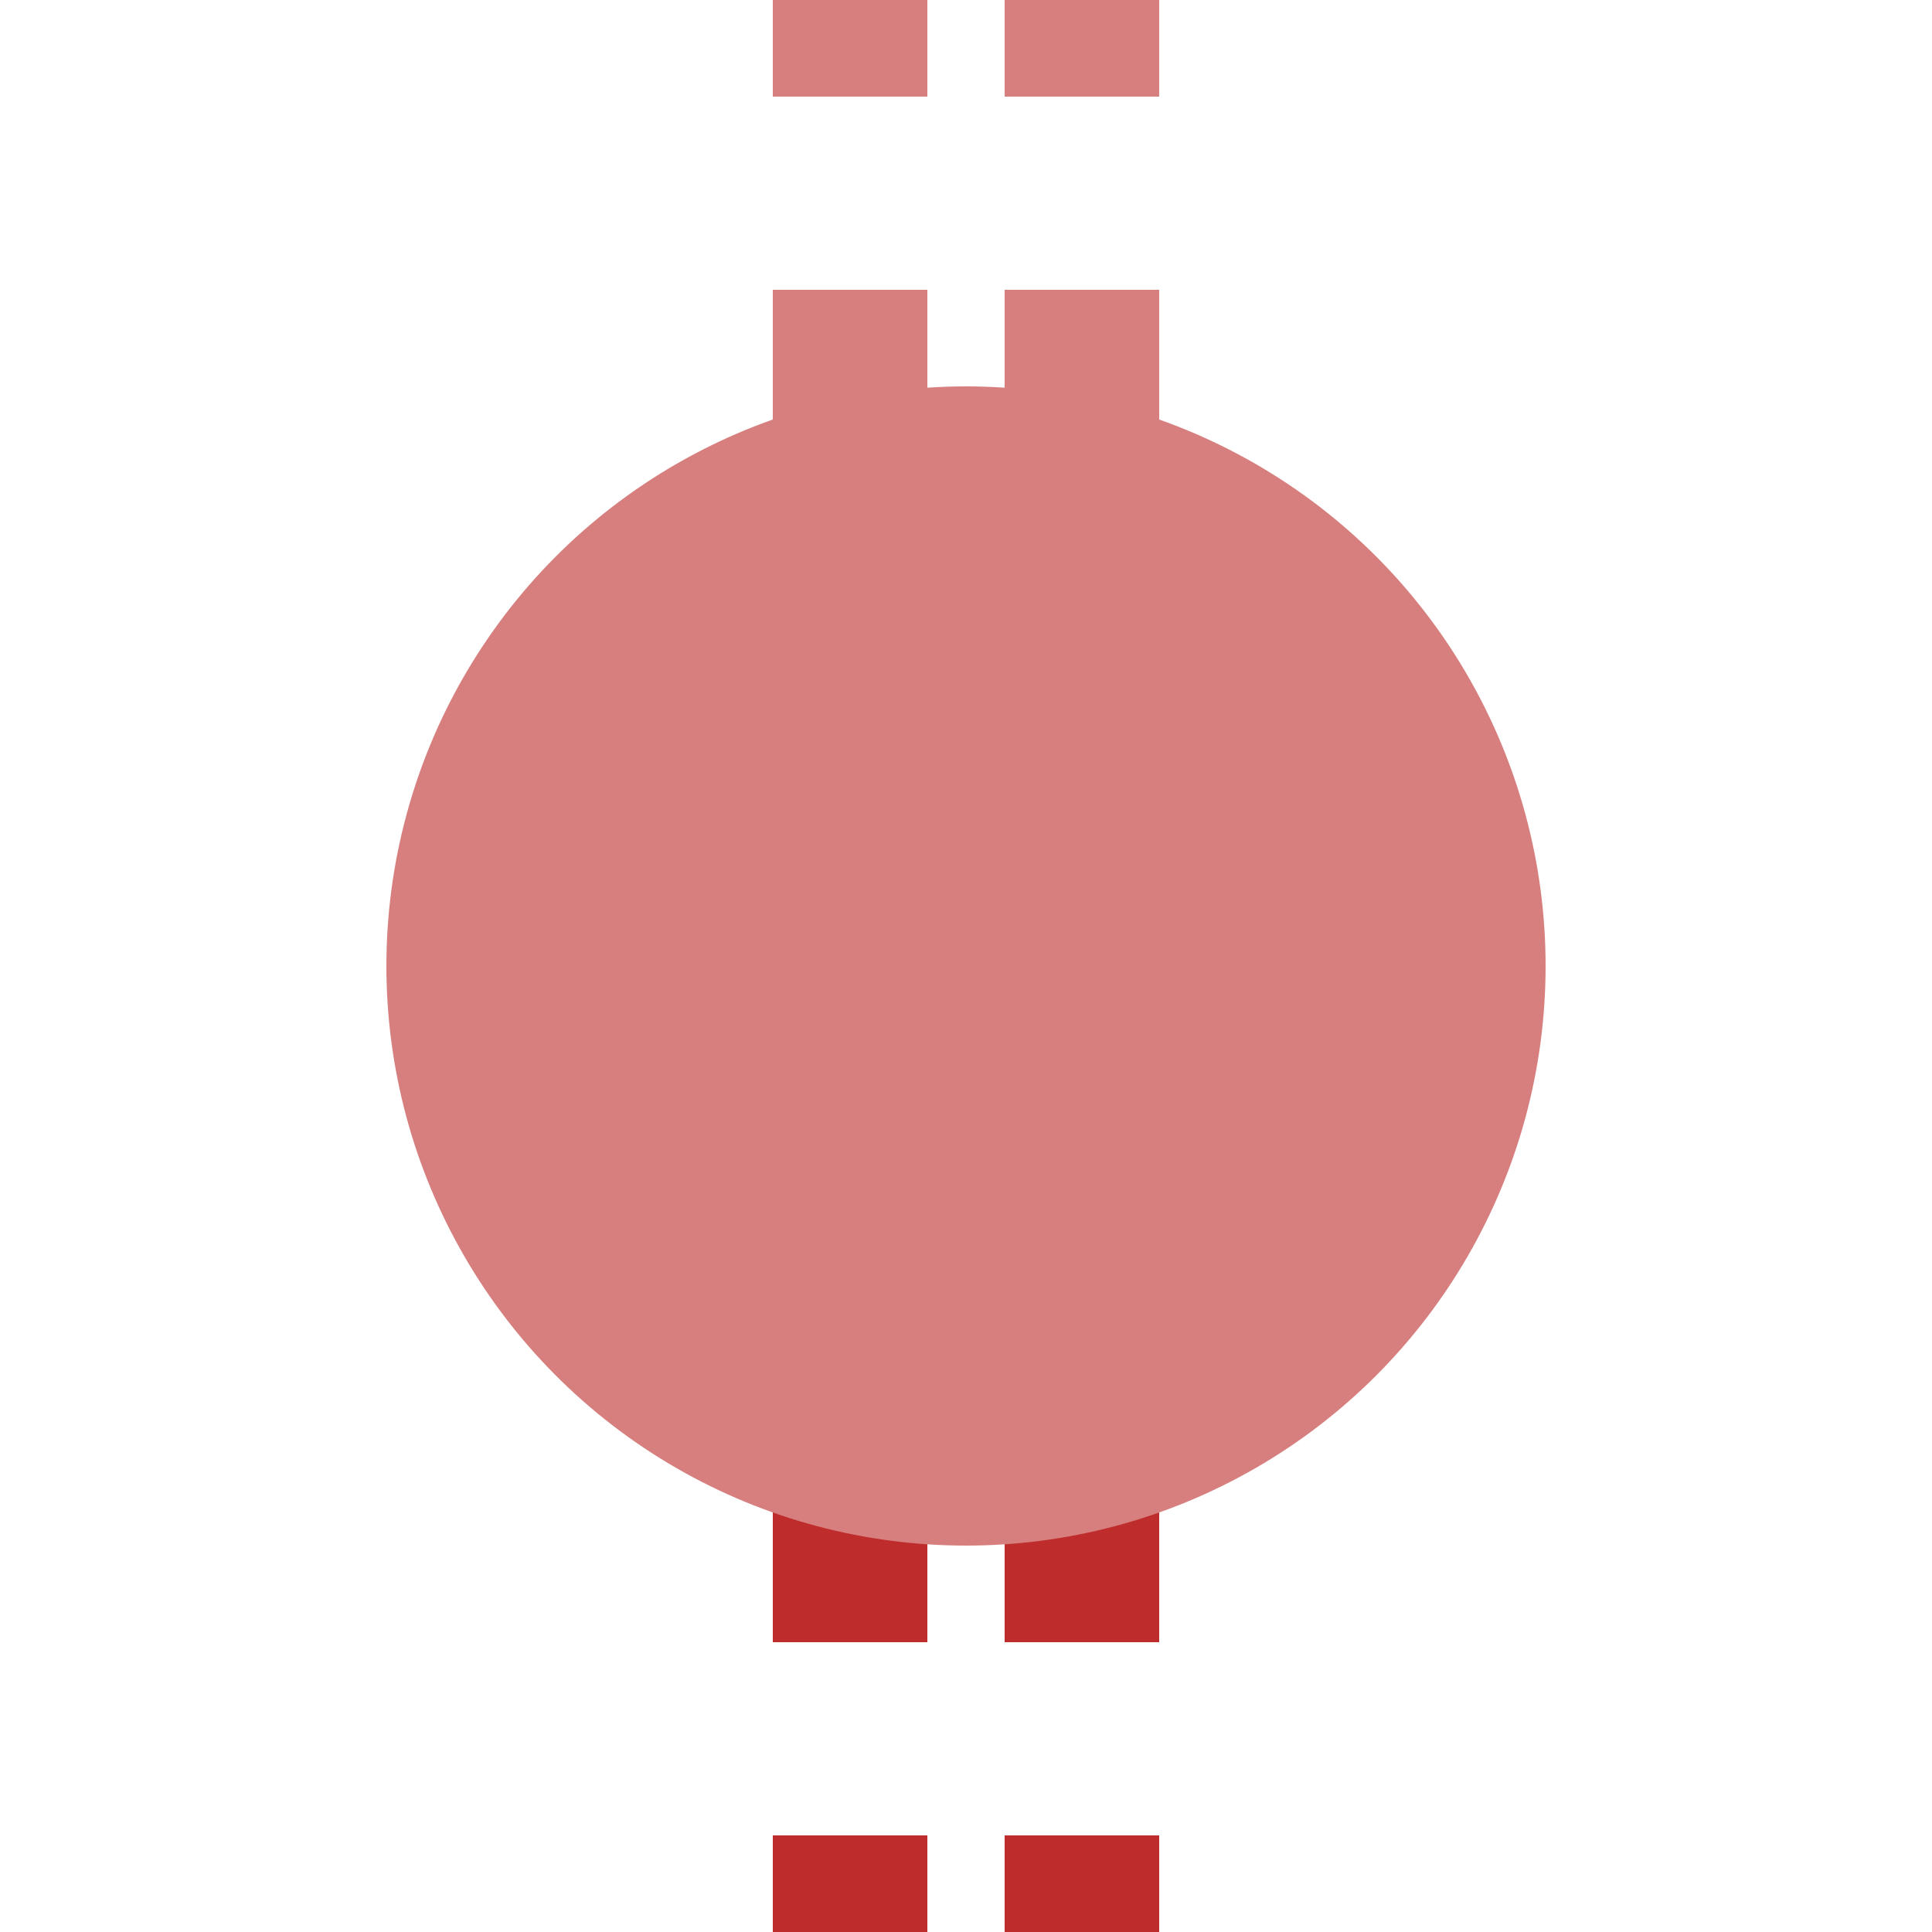 <?xml version="1.0" encoding="iso-8859-1"?>
<!DOCTYPE svg PUBLIC "-//W3C//DTD SVG 1.1//EN" "http://www.w3.org/Graphics/SVG/1.1/DTD/svg11.dtd">
<!-- created by axpde for Wikipedia -->
<svg xmlns="http://www.w3.org/2000/svg"
     width="500" height="500" viewBox="0 0 500 500">
<title>BSicon Kopfbahnhof</title>

<g stroke="none" fill="none">
 <g stroke-width="40" stroke-dasharray="50">
  <path d="M 220,-25 V 275 M 280,-25 V 275" stroke="#d77f7e" />
  <path d="M 220,275 V 575 M 280,275 V 575" stroke="#be2d2c" />
 </g>
 <circle cx="250" cy="250" r="150" fill="#d77f7e" />
</g>
</svg>
